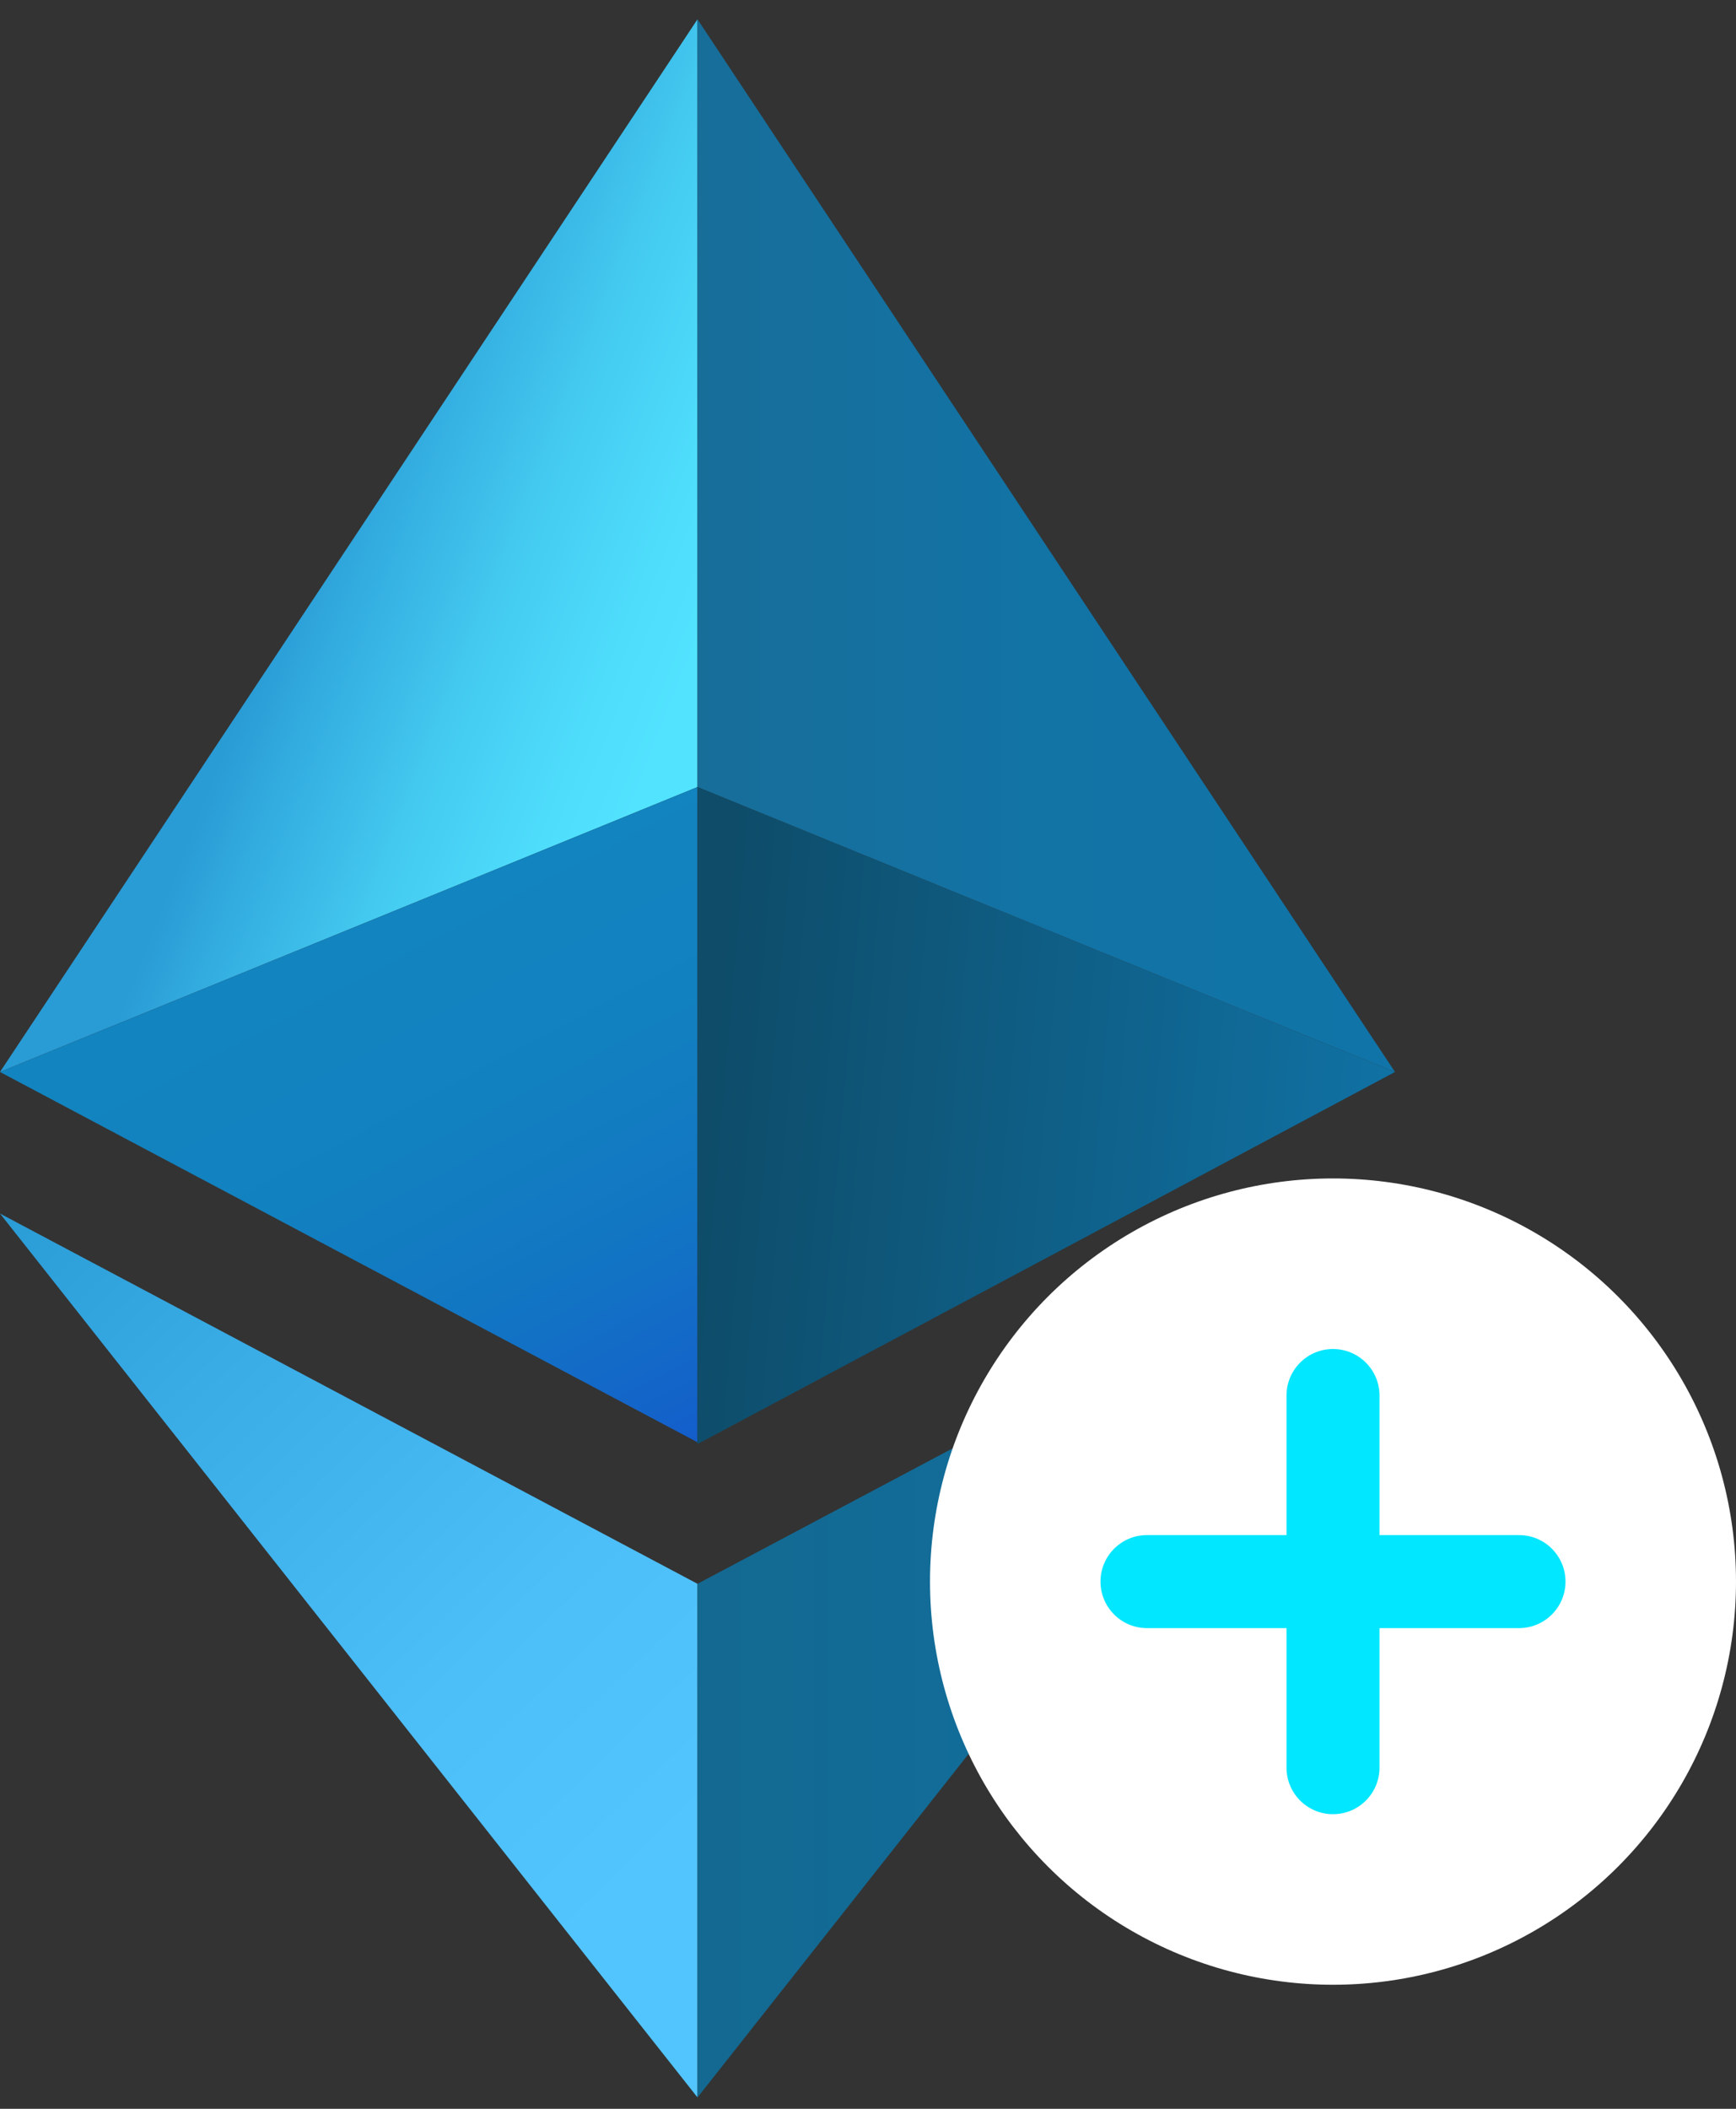 <svg width="56" height="68" viewBox="0 0 56 68" fill="none" xmlns="http://www.w3.org/2000/svg">
<rect x="0" y="0" width="56" height="68" fill="#333333" stroke="none"/>
<path d="M22.5 0.622L0 34.567L22.5 25.379C22.5 13.088 22.5 0.622 22.5 0.622Z" fill="url(#paint0_linear_2_4)"/>
<path d="M45 34.567L22.5 0.622C22.5 0.622 22.5 13.088 22.5 25.379L45 34.567Z" fill="url(#paint1_linear_2_4)"/>
<path d="M22.5 25.378L0 34.567L22.5 46.507C22.5 46.565 22.5 35.913 22.5 25.378Z" fill="url(#paint2_linear_2_4)"/>
<path d="M22.5 46.565L45 34.567L22.5 25.378C22.5 35.913 22.5 46.565 22.5 46.565Z" fill="url(#paint3_linear_2_4)"/>
<path d="M0 39.132L22.5 67.634V51.071L0 39.132Z" fill="url(#paint4_linear_2_4)"/>
<path d="M22.5 67.634L45 39.132L22.5 51.071V67.634Z" fill="url(#paint5_linear_2_4)"/>
<circle cx="43" cy="51" r="13" fill="white"/>
<path fill-rule="evenodd" clip-rule="evenodd" d="M44.5 45C44.5 44.172 43.828 43.5 43 43.5C42.172 43.5 41.5 44.172 41.5 45V49.5H37C36.172 49.5 35.5 50.172 35.5 51C35.5 51.828 36.172 52.5 37 52.5H41.5V57C41.5 57.828 42.172 58.5 43 58.5C43.828 58.5 44.5 57.828 44.5 57V52.5H49C49.828 52.5 50.5 51.828 50.5 51C50.5 50.172 49.828 49.5 49 49.5H44.5V45Z" fill="#00E7FF"/>
<defs>
<linearGradient id="paint0_linear_2_4" x1="22.305" y1="21.412" x2="10.14" y2="16.613" gradientUnits="userSpaceOnUse">
<stop stop-color="#52E3FF"/>
<stop offset="0.206" stop-color="#4EDCFB"/>
<stop offset="0.5" stop-color="#44CAF0"/>
<stop offset="0.843" stop-color="#32ABDF"/>
<stop offset="1" stop-color="#299BD5"/>
</linearGradient>
<linearGradient id="paint1_linear_2_4" x1="22.5" y1="17.608" x2="45.007" y2="17.608" gradientUnits="userSpaceOnUse">
<stop stop-color="#176E99"/>
<stop offset="0.029" stop-color="#176E9A"/>
<stop offset="0.48" stop-color="#1273A5"/>
<stop offset="1" stop-color="#1074A8"/>
</linearGradient>
<linearGradient id="paint2_linear_2_4" x1="11.494" y1="30.386" x2="20.759" y2="47.844" gradientUnits="userSpaceOnUse">
<stop stop-color="#1284BF"/>
<stop offset="0.333" stop-color="#1281C0"/>
<stop offset="0.622" stop-color="#1276C3"/>
<stop offset="0.894" stop-color="#1364C9"/>
<stop offset="1" stop-color="#135BCC"/>
</linearGradient>
<linearGradient id="paint3_linear_2_4" x1="22.715" y1="35.97" x2="44.505" y2="37.847" gradientUnits="userSpaceOnUse">
<stop stop-color="#0E4C69"/>
<stop offset="1" stop-color="#1071A3"/>
</linearGradient>
<linearGradient id="paint4_linear_2_4" x1="22.256" y1="59.138" x2="1.327" y2="37.507" gradientUnits="userSpaceOnUse">
<stop stop-color="#52C5FF"/>
<stop offset="0.295" stop-color="#4CBEF8"/>
<stop offset="0.713" stop-color="#39ACE6"/>
<stop offset="1" stop-color="#299BD5"/>
</linearGradient>
<linearGradient id="paint5_linear_2_4" x1="22.5" y1="53.384" x2="45.007" y2="53.384" gradientUnits="userSpaceOnUse">
<stop stop-color="#136991"/>
<stop offset="1" stop-color="#1071A3"/>
</linearGradient>
</defs>
</svg>
